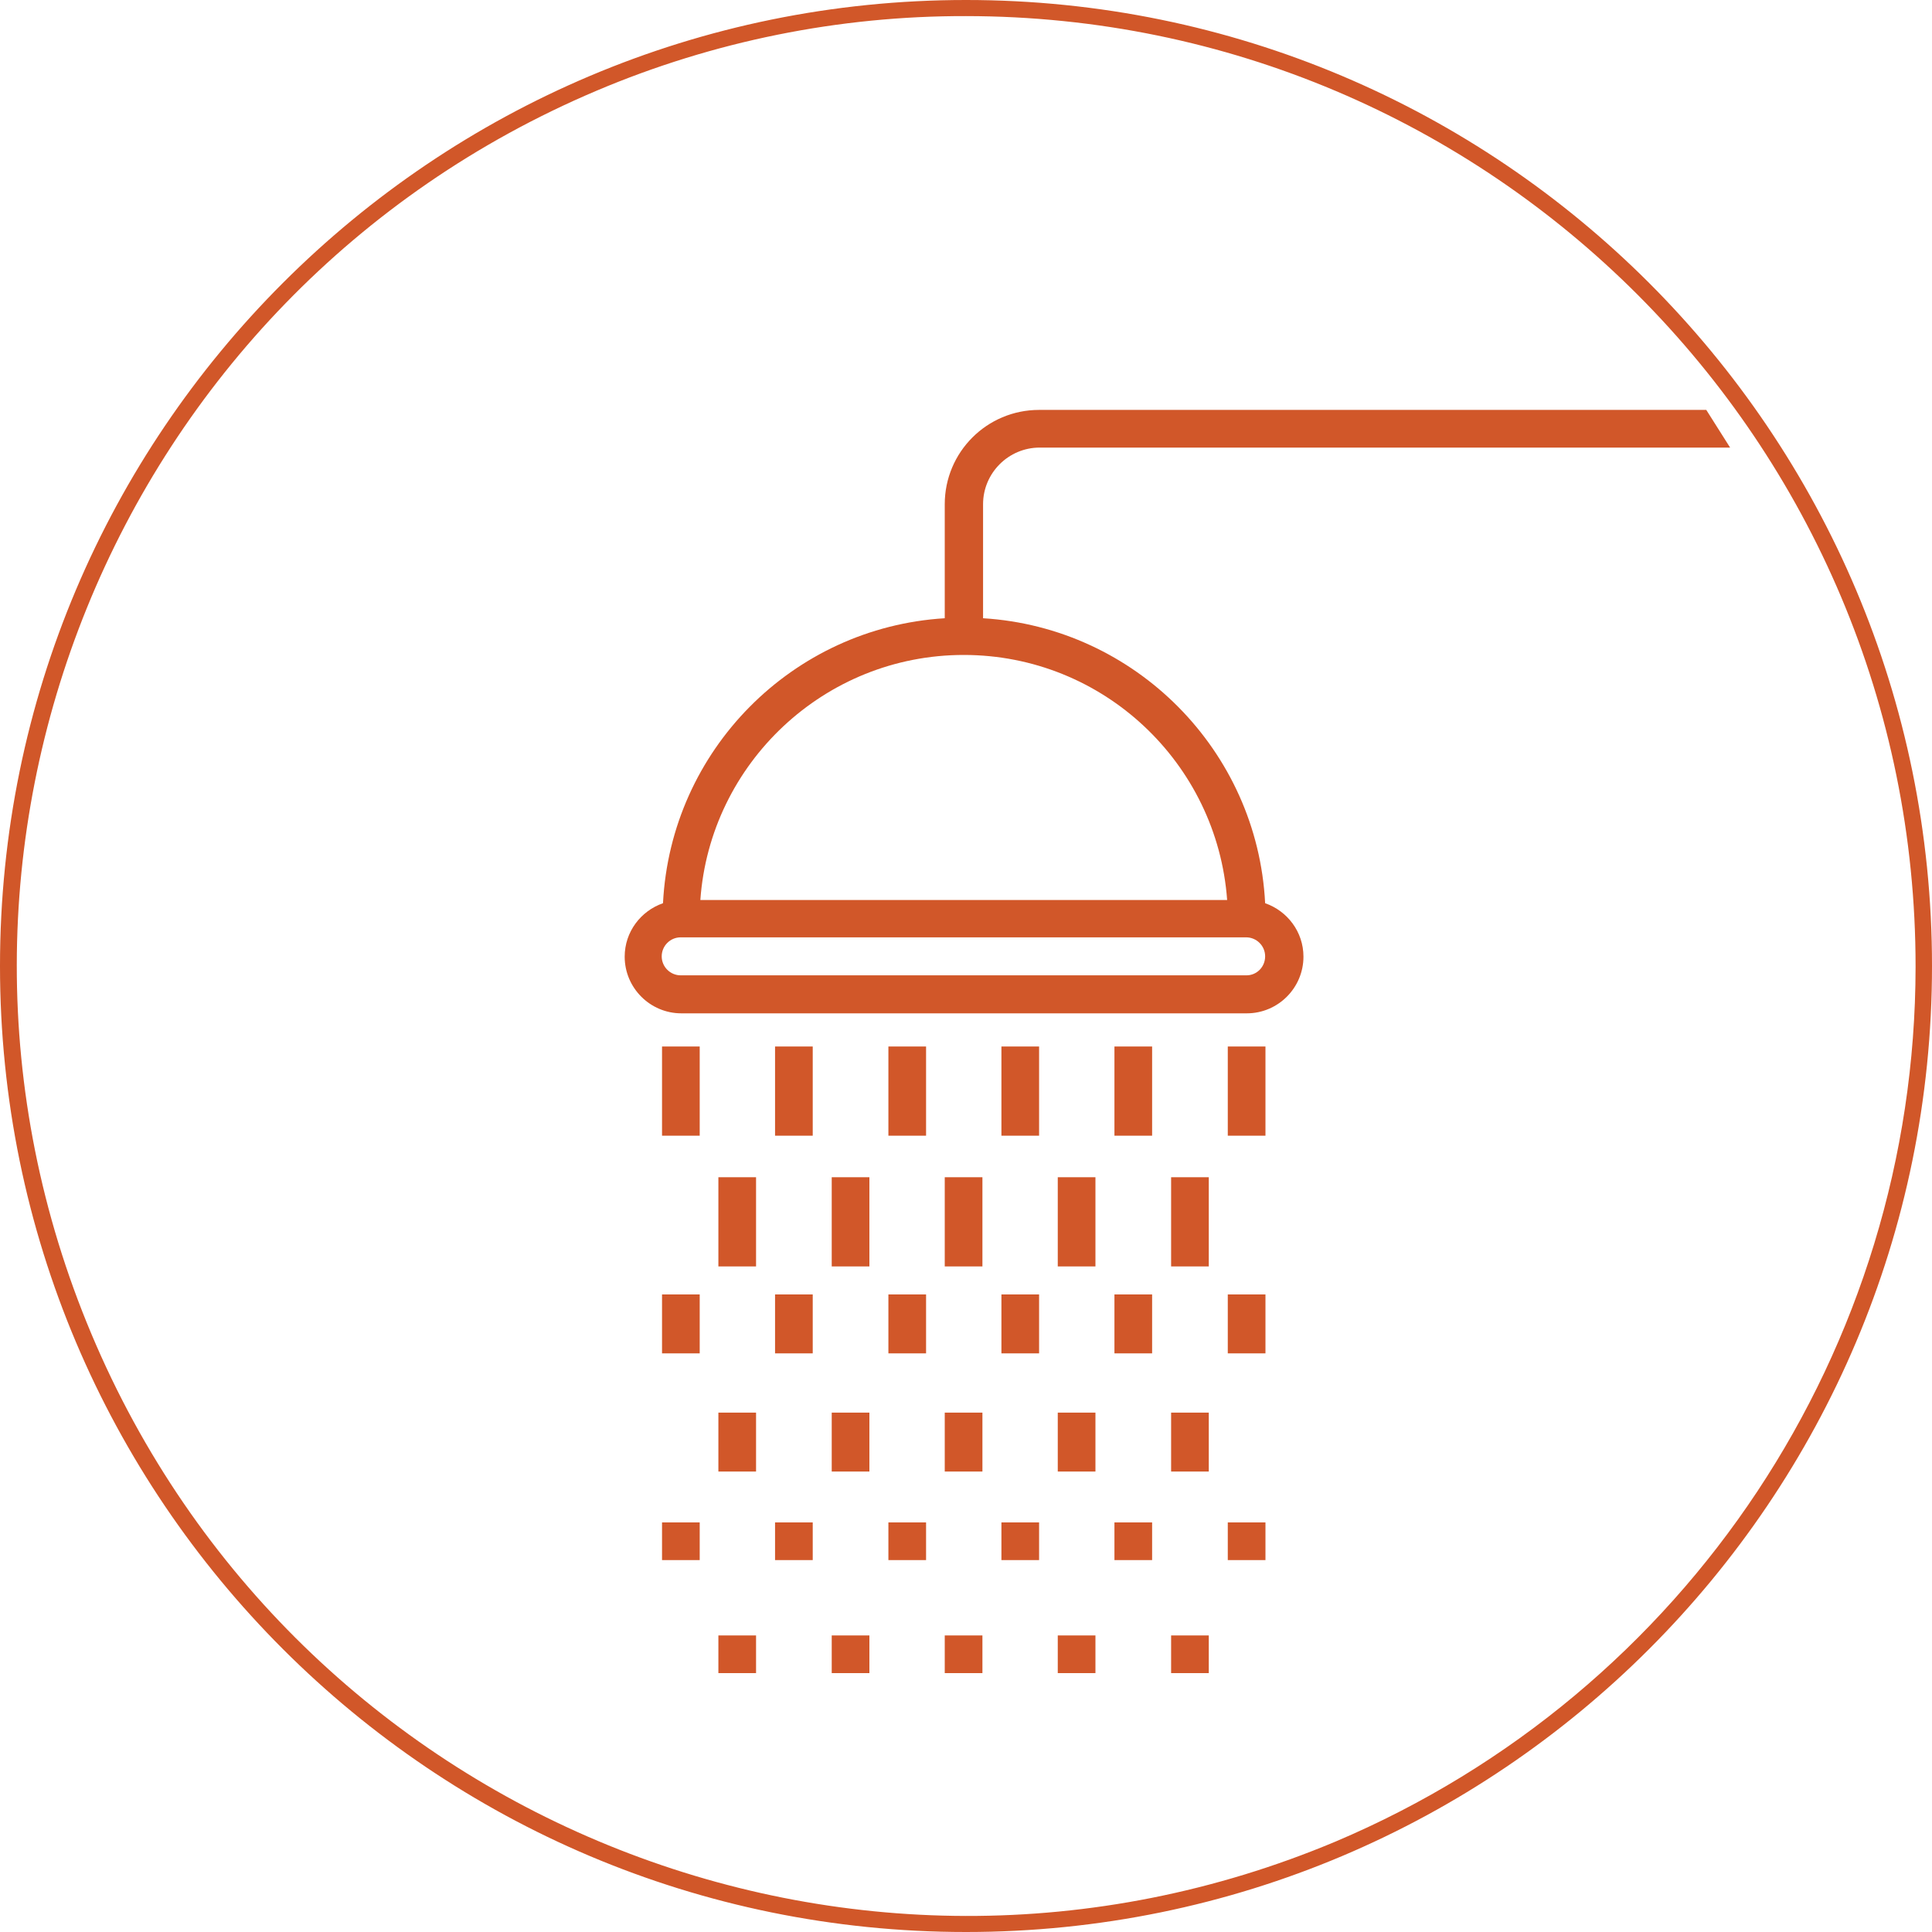 <?xml version="1.0" encoding="utf-8"?>
<!-- Generator: Adobe Illustrator 20.1.0, SVG Export Plug-In . SVG Version: 6.00 Build 0)  -->
<svg version="1.1" id="Livello_1" xmlns="http://www.w3.org/2000/svg" xmlns:xlink="http://www.w3.org/1999/xlink" x="0px" y="0px"
	 viewBox="0 0 600 600" style="enable-background:new 0 0 600 600;" xml:space="preserve">
<style type="text/css">
	.st0{fill:#D15729;}
</style>
<title>Tavola disegno 1 copia 7</title>
<g id="Livello_3">
	<path class="st0" d="M300,5c163,0.1,295,132.3,294.9,295.3c-0.1,118.5-71,225.4-180.1,271.6C264.6,635,91.6,564.5,28.4,414.3
		c-63.1-149.9,7-322.6,156.8-386.1C221.5,12.8,260.6,4.9,300,5 M300,0C134.3,0,0,134.3,0,300s134.3,300,300,300s300-134.3,300-300
		S465.7,0,300,0z"/>
</g>
<g>
	<path class="st0" d="M529.9,127.3H322.7c-16.2,0-29.3,13.1-29.3,29.3V192c-47.3,2.9-85.1,41-87.5,88.5c-6.9,2.4-11.9,8.9-11.9,16.6
		c0,9.7,7.9,17.6,17.6,17.6h175.6c9.7,0,17.6-7.9,17.6-17.6c0-7.7-5-14.2-11.9-16.6c-2.4-47.4-40.3-85.6-87.6-88.5v-35.4
		c0-9.7,7.9-17.6,17.6-17.6h214.4L529.9,127.3z M387.1,302.9H211.4c-3.2,0-5.9-2.6-5.9-5.9c0-3.2,2.6-5.9,5.9-5.9h175.6
		c3.2,0,5.9,2.6,5.9,5.9C392.9,300.3,390.3,302.9,387.1,302.9z M381.1,279.5H217.5c3-42.4,38.5-76.1,81.8-76.1S378,237,381.1,279.5z
		"/>
	<rect x="205.6" y="402" class="st0" width="11.7" height="18.3"/>
	<rect x="240.7" y="402" class="st0" width="11.7" height="18.3"/>
	<rect x="275.9" y="402" class="st0" width="11.7" height="18.3"/>
	<rect x="311" y="402" class="st0" width="11.7" height="18.3"/>
	<rect x="346.1" y="402" class="st0" width="11.7" height="18.3"/>
	<rect x="381.3" y="402" class="st0" width="11.7" height="18.3"/>
	<rect x="223.1" y="438.7" class="st0" width="11.7" height="18.3"/>
	<rect x="258.3" y="438.7" class="st0" width="11.7" height="18.3"/>
	<rect x="293.4" y="438.7" class="st0" width="11.7" height="18.3"/>
	<rect x="328.5" y="438.7" class="st0" width="11.7" height="18.3"/>
	<rect x="363.7" y="438.7" class="st0" width="11.7" height="18.3"/>
	<rect x="205.6" y="325" class="st0" width="11.7" height="27.7"/>
	<rect x="240.7" y="325" class="st0" width="11.7" height="27.7"/>
	<rect x="275.9" y="325" class="st0" width="11.7" height="27.7"/>
	<rect x="311" y="325" class="st0" width="11.7" height="27.7"/>
	<rect x="346.1" y="325" class="st0" width="11.7" height="27.7"/>
	<rect x="381.3" y="325" class="st0" width="11.7" height="27.7"/>
	<rect x="223.1" y="365.6" class="st0" width="11.7" height="27.7"/>
	<rect x="258.3" y="365.6" class="st0" width="11.7" height="27.7"/>
	<rect x="293.4" y="365.6" class="st0" width="11.7" height="27.7"/>
	<rect x="328.5" y="365.6" class="st0" width="11.7" height="27.7"/>
	<rect x="363.7" y="365.6" class="st0" width="11.7" height="27.7"/>
	<rect x="205.6" y="472.8" class="st0" width="11.7" height="11.7"/>
	<rect x="240.7" y="472.8" class="st0" width="11.7" height="11.7"/>
	<rect x="275.9" y="472.8" class="st0" width="11.7" height="11.7"/>
	<rect x="311" y="472.8" class="st0" width="11.7" height="11.7"/>
	<rect x="346.1" y="472.8" class="st0" width="11.7" height="11.7"/>
	<rect x="381.3" y="472.8" class="st0" width="11.7" height="11.7"/>
	<rect x="223.1" y="507.9" class="st0" width="11.7" height="11.7"/>
	<rect x="258.3" y="507.9" class="st0" width="11.7" height="11.7"/>
	<rect x="293.4" y="507.9" class="st0" width="11.7" height="11.7"/>
	<rect x="328.5" y="507.9" class="st0" width="11.7" height="11.7"/>
	<rect x="363.7" y="507.9" class="st0" width="11.7" height="11.7"/>
</g>
</svg>

